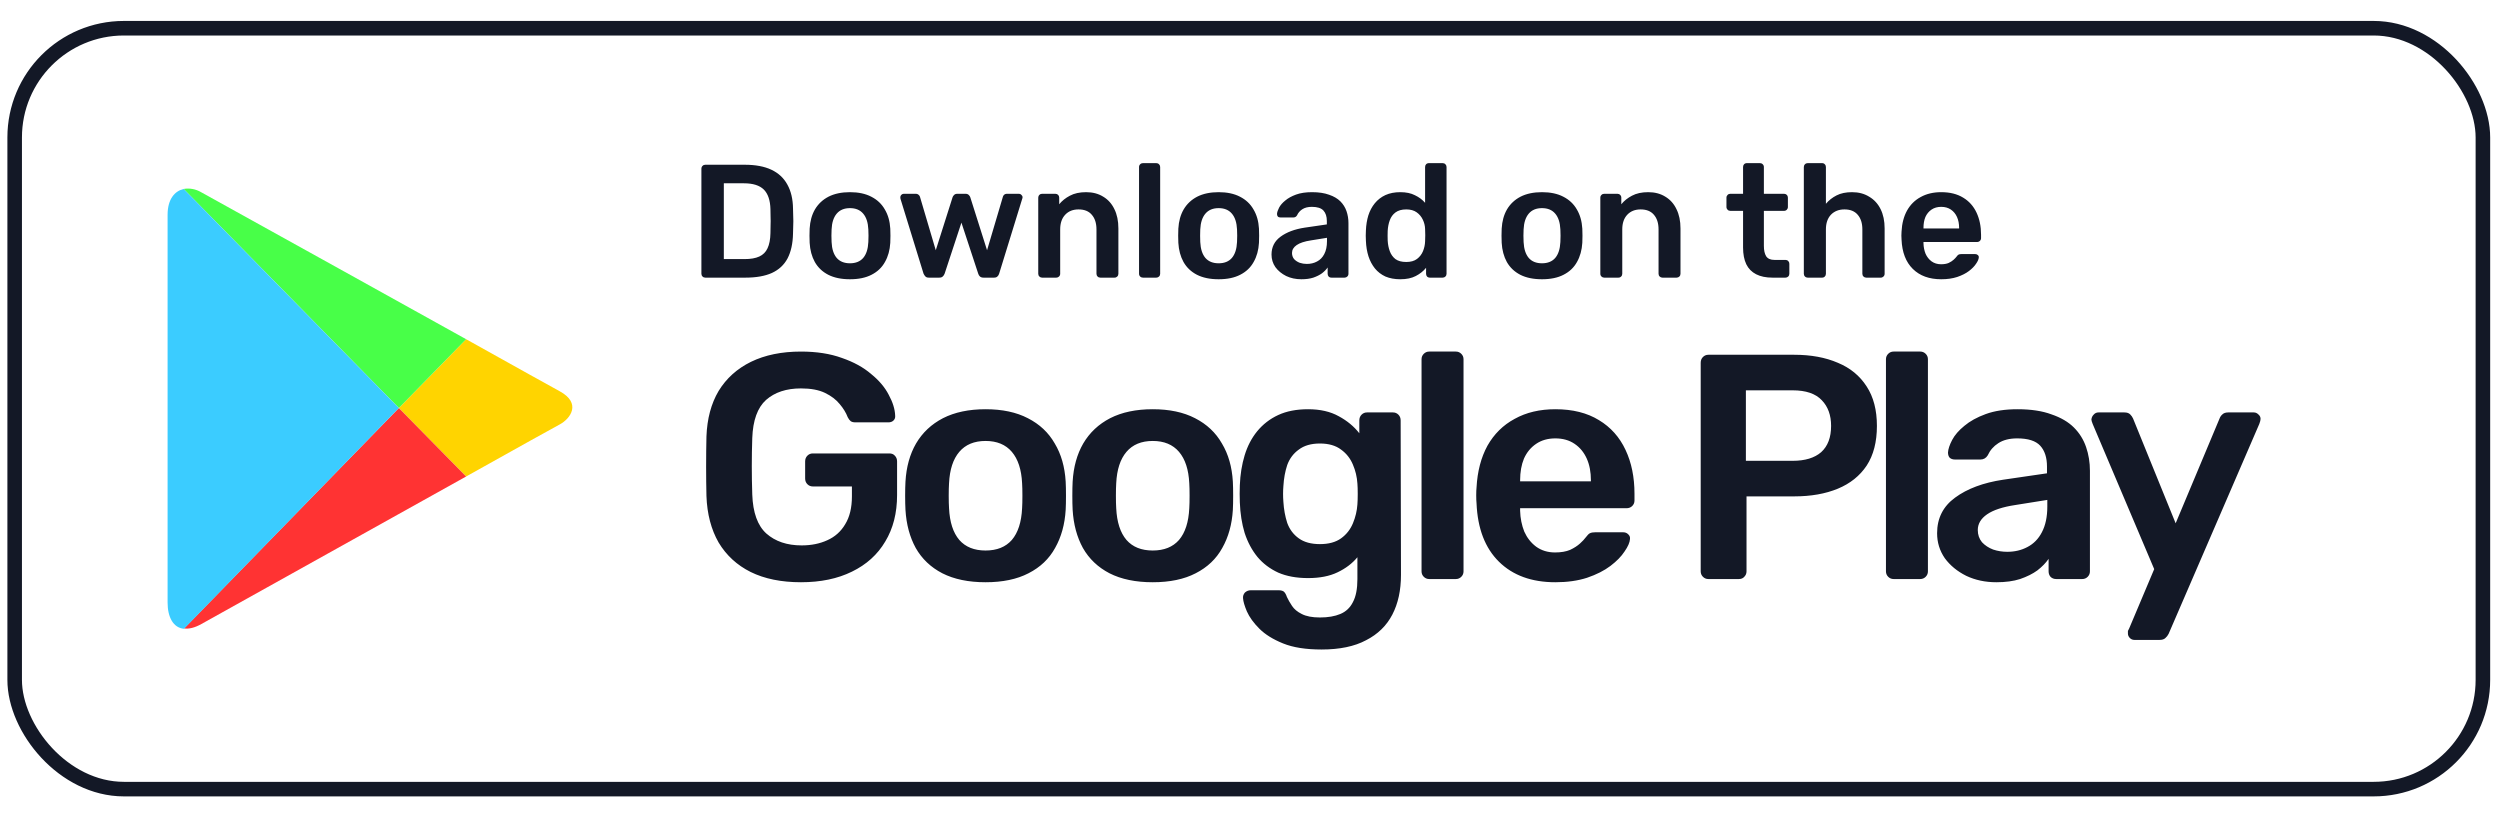 <svg width="107" height="35" viewBox="0 0 107 35" fill="none" xmlns="http://www.w3.org/2000/svg">
<rect x="0.628" y="1.208" width="105.64" height="32.566" rx="4.675" stroke="#131826" stroke-width="0.623"/>
<path d="M19.95 20.394C22.141 19.169 23.817 18.236 23.961 18.163C24.419 17.915 24.892 17.259 23.961 16.749C23.66 16.588 22.041 15.684 19.95 14.518L17.071 17.463L19.95 20.394Z" fill="#FFD400"/>
<path d="M17.07 17.463L7.875 26.898C8.089 26.927 8.333 26.869 8.619 26.708C9.221 26.373 15.609 22.815 19.95 20.394L17.07 17.463Z" fill="#FF3333"/>
<path d="M17.071 17.463L19.95 14.518C19.95 14.518 9.264 8.583 8.62 8.233C8.376 8.087 8.104 8.043 7.86 8.087L17.071 17.463Z" fill="#48FF48"/>
<path d="M17.071 17.463L7.86 8.087C7.488 8.175 7.173 8.51 7.173 9.195C7.173 10.289 7.173 24.871 7.173 25.79C7.173 26.417 7.416 26.869 7.875 26.913L17.071 17.463Z" fill="#3BCCFF"/>
<path d="M30.186 11.883C30.14 11.883 30.101 11.867 30.069 11.835C30.036 11.803 30.02 11.763 30.02 11.717V7.224C30.02 7.173 30.036 7.132 30.069 7.1C30.101 7.067 30.14 7.051 30.186 7.051H31.87C32.335 7.051 32.717 7.123 33.016 7.265C33.32 7.408 33.547 7.62 33.699 7.9C33.856 8.181 33.936 8.524 33.941 8.929C33.95 9.131 33.955 9.311 33.955 9.467C33.955 9.624 33.95 9.801 33.941 9.999C33.932 10.427 33.853 10.781 33.706 11.062C33.559 11.338 33.336 11.545 33.037 11.683C32.742 11.816 32.365 11.883 31.905 11.883H30.186ZM30.98 11.089H31.87C32.128 11.089 32.337 11.053 32.498 10.979C32.659 10.905 32.777 10.788 32.85 10.627C32.929 10.461 32.97 10.245 32.975 9.978C32.979 9.84 32.981 9.72 32.981 9.619C32.986 9.513 32.986 9.41 32.981 9.308C32.981 9.203 32.979 9.083 32.975 8.95C32.965 8.572 32.871 8.294 32.692 8.114C32.512 7.935 32.227 7.845 31.836 7.845H30.98V11.089ZM36.378 11.952C36.01 11.952 35.7 11.888 35.447 11.759C35.198 11.63 35.007 11.448 34.874 11.213C34.745 10.979 34.671 10.705 34.653 10.392C34.648 10.309 34.646 10.208 34.646 10.088C34.646 9.969 34.648 9.868 34.653 9.785C34.671 9.467 34.747 9.193 34.88 8.963C35.019 8.729 35.212 8.547 35.46 8.418C35.713 8.289 36.02 8.225 36.378 8.225C36.737 8.225 37.041 8.289 37.289 8.418C37.543 8.547 37.736 8.729 37.869 8.963C38.007 9.193 38.086 9.467 38.104 9.785C38.109 9.868 38.111 9.969 38.111 10.088C38.111 10.208 38.109 10.309 38.104 10.392C38.086 10.705 38.01 10.979 37.876 11.213C37.747 11.448 37.556 11.63 37.303 11.759C37.055 11.888 36.746 11.952 36.378 11.952ZM36.378 11.269C36.622 11.269 36.811 11.193 36.944 11.041C37.078 10.884 37.151 10.657 37.165 10.358C37.17 10.289 37.172 10.199 37.172 10.088C37.172 9.978 37.17 9.888 37.165 9.819C37.151 9.525 37.078 9.299 36.944 9.143C36.811 8.986 36.622 8.908 36.378 8.908C36.135 8.908 35.946 8.986 35.812 9.143C35.679 9.299 35.605 9.525 35.592 9.819C35.587 9.888 35.585 9.978 35.585 10.088C35.585 10.199 35.587 10.289 35.592 10.358C35.605 10.657 35.679 10.884 35.812 11.041C35.946 11.193 36.135 11.269 36.378 11.269ZM39.755 11.883C39.69 11.883 39.642 11.867 39.61 11.835C39.578 11.803 39.55 11.761 39.527 11.71L38.54 8.508C38.535 8.485 38.533 8.464 38.533 8.446C38.533 8.404 38.547 8.37 38.574 8.342C38.607 8.31 38.641 8.294 38.678 8.294H39.189C39.244 8.294 39.288 8.31 39.32 8.342C39.352 8.37 39.37 8.397 39.375 8.425L40.051 10.71L40.769 8.446C40.779 8.413 40.799 8.381 40.831 8.349C40.864 8.312 40.912 8.294 40.977 8.294H41.322C41.386 8.294 41.434 8.312 41.467 8.349C41.499 8.381 41.52 8.413 41.529 8.446L42.246 10.71L42.923 8.425C42.928 8.397 42.944 8.37 42.971 8.342C43.004 8.31 43.047 8.294 43.102 8.294H43.613C43.655 8.294 43.689 8.31 43.717 8.342C43.749 8.37 43.765 8.404 43.765 8.446C43.765 8.464 43.761 8.485 43.751 8.508L42.764 11.71C42.75 11.761 42.725 11.803 42.688 11.835C42.656 11.867 42.608 11.883 42.543 11.883H42.095C42.03 11.883 41.98 11.867 41.943 11.835C41.906 11.803 41.881 11.761 41.867 11.71L41.149 9.529L40.431 11.71C40.413 11.761 40.385 11.803 40.348 11.835C40.316 11.867 40.266 11.883 40.197 11.883H39.755ZM44.602 11.883C44.556 11.883 44.517 11.867 44.485 11.835C44.453 11.803 44.437 11.763 44.437 11.717V8.459C44.437 8.413 44.453 8.374 44.485 8.342C44.517 8.31 44.556 8.294 44.602 8.294H45.168C45.215 8.294 45.254 8.31 45.286 8.342C45.318 8.374 45.334 8.413 45.334 8.459V8.742C45.454 8.595 45.606 8.473 45.79 8.377C45.978 8.275 46.211 8.225 46.487 8.225C46.767 8.225 47.011 8.289 47.218 8.418C47.426 8.542 47.584 8.719 47.695 8.95C47.81 9.18 47.867 9.456 47.867 9.778V11.717C47.867 11.763 47.851 11.803 47.819 11.835C47.787 11.867 47.748 11.883 47.702 11.883H47.094C47.048 11.883 47.009 11.867 46.977 11.835C46.945 11.803 46.929 11.763 46.929 11.717V9.819C46.929 9.552 46.862 9.343 46.728 9.191C46.6 9.039 46.411 8.963 46.162 8.963C45.923 8.963 45.732 9.039 45.59 9.191C45.447 9.343 45.376 9.552 45.376 9.819V11.717C45.376 11.763 45.359 11.803 45.327 11.835C45.295 11.867 45.256 11.883 45.21 11.883H44.602ZM48.917 11.883C48.871 11.883 48.831 11.867 48.799 11.835C48.767 11.803 48.751 11.763 48.751 11.717V7.148C48.751 7.102 48.767 7.063 48.799 7.031C48.831 6.998 48.871 6.982 48.917 6.982H49.49C49.536 6.982 49.575 6.998 49.607 7.031C49.639 7.063 49.655 7.102 49.655 7.148V11.717C49.655 11.763 49.639 11.803 49.607 11.835C49.575 11.867 49.536 11.883 49.49 11.883H48.917ZM52.158 11.952C51.79 11.952 51.48 11.888 51.227 11.759C50.978 11.63 50.787 11.448 50.654 11.213C50.525 10.979 50.451 10.705 50.433 10.392C50.428 10.309 50.426 10.208 50.426 10.088C50.426 9.969 50.428 9.868 50.433 9.785C50.451 9.467 50.527 9.193 50.661 8.963C50.799 8.729 50.992 8.547 51.24 8.418C51.493 8.289 51.8 8.225 52.158 8.225C52.517 8.225 52.821 8.289 53.069 8.418C53.323 8.547 53.516 8.729 53.649 8.963C53.787 9.193 53.866 9.467 53.884 9.785C53.889 9.868 53.891 9.969 53.891 10.088C53.891 10.208 53.889 10.309 53.884 10.392C53.866 10.705 53.79 10.979 53.656 11.213C53.527 11.448 53.336 11.63 53.083 11.759C52.835 11.888 52.526 11.952 52.158 11.952ZM52.158 11.269C52.402 11.269 52.591 11.193 52.724 11.041C52.858 10.884 52.931 10.657 52.945 10.358C52.95 10.289 52.952 10.199 52.952 10.088C52.952 9.978 52.95 9.888 52.945 9.819C52.931 9.525 52.858 9.299 52.724 9.143C52.591 8.986 52.402 8.908 52.158 8.908C51.914 8.908 51.726 8.986 51.592 9.143C51.459 9.299 51.385 9.525 51.371 9.819C51.367 9.888 51.365 9.978 51.365 10.088C51.365 10.199 51.367 10.289 51.371 10.358C51.385 10.657 51.459 10.884 51.592 11.041C51.726 11.193 51.914 11.269 52.158 11.269ZM55.698 11.952C55.459 11.952 55.242 11.906 55.049 11.814C54.856 11.717 54.702 11.591 54.587 11.434C54.476 11.273 54.421 11.094 54.421 10.896C54.421 10.574 54.55 10.319 54.808 10.13C55.07 9.937 55.415 9.808 55.843 9.743L56.789 9.605V9.46C56.789 9.267 56.74 9.117 56.644 9.012C56.547 8.906 56.381 8.853 56.147 8.853C55.981 8.853 55.845 8.887 55.739 8.956C55.638 9.021 55.562 9.108 55.512 9.219C55.475 9.279 55.422 9.308 55.353 9.308H54.808C54.757 9.308 54.718 9.295 54.69 9.267C54.667 9.239 54.656 9.203 54.656 9.157C54.66 9.083 54.69 8.993 54.745 8.887C54.801 8.782 54.888 8.68 55.008 8.584C55.127 8.482 55.282 8.397 55.47 8.328C55.659 8.259 55.887 8.225 56.154 8.225C56.443 8.225 56.687 8.262 56.885 8.335C57.088 8.404 57.249 8.499 57.368 8.618C57.488 8.738 57.575 8.878 57.631 9.039C57.686 9.2 57.714 9.371 57.714 9.55V11.717C57.714 11.763 57.697 11.803 57.665 11.835C57.633 11.867 57.594 11.883 57.548 11.883H56.989C56.938 11.883 56.897 11.867 56.864 11.835C56.837 11.803 56.823 11.763 56.823 11.717V11.448C56.763 11.536 56.683 11.618 56.581 11.697C56.48 11.77 56.356 11.832 56.209 11.883C56.066 11.929 55.896 11.952 55.698 11.952ZM55.933 11.296C56.094 11.296 56.239 11.262 56.367 11.193C56.501 11.124 56.605 11.018 56.678 10.875C56.756 10.728 56.795 10.544 56.795 10.323V10.178L56.105 10.289C55.834 10.33 55.631 10.397 55.498 10.489C55.364 10.581 55.298 10.694 55.298 10.827C55.298 10.928 55.328 11.016 55.387 11.089C55.452 11.158 55.532 11.211 55.629 11.248C55.726 11.28 55.827 11.296 55.933 11.296ZM59.931 11.952C59.692 11.952 59.48 11.913 59.296 11.835C59.117 11.752 58.967 11.637 58.847 11.49C58.728 11.342 58.636 11.17 58.571 10.972C58.507 10.77 58.47 10.549 58.461 10.309C58.456 10.226 58.454 10.153 58.454 10.088C58.454 10.019 58.456 9.943 58.461 9.861C58.47 9.631 58.505 9.417 58.565 9.219C58.629 9.021 58.721 8.848 58.841 8.701C58.965 8.549 59.117 8.432 59.296 8.349C59.48 8.266 59.692 8.225 59.931 8.225C60.18 8.225 60.389 8.268 60.559 8.356C60.734 8.439 60.879 8.547 60.994 8.68V7.148C60.994 7.102 61.008 7.063 61.036 7.031C61.068 6.998 61.109 6.982 61.16 6.982H61.747C61.793 6.982 61.832 6.998 61.864 7.031C61.896 7.063 61.912 7.102 61.912 7.148V11.717C61.912 11.763 61.896 11.803 61.864 11.835C61.832 11.867 61.793 11.883 61.747 11.883H61.201C61.151 11.883 61.109 11.867 61.077 11.835C61.049 11.803 61.036 11.763 61.036 11.717V11.462C60.921 11.605 60.773 11.722 60.594 11.814C60.419 11.906 60.198 11.952 59.931 11.952ZM60.187 11.213C60.38 11.213 60.534 11.17 60.649 11.082C60.764 10.995 60.849 10.884 60.904 10.751C60.96 10.613 60.99 10.473 60.994 10.33C60.999 10.247 61.001 10.16 61.001 10.068C61.001 9.971 60.999 9.881 60.994 9.799C60.99 9.66 60.957 9.529 60.898 9.405C60.838 9.276 60.75 9.17 60.635 9.088C60.52 9.005 60.371 8.963 60.187 8.963C59.993 8.963 59.839 9.007 59.724 9.094C59.614 9.177 59.533 9.288 59.483 9.426C59.432 9.564 59.402 9.716 59.393 9.881C59.388 10.019 59.388 10.157 59.393 10.296C59.402 10.461 59.432 10.613 59.483 10.751C59.533 10.889 59.614 11.002 59.724 11.089C59.839 11.172 59.993 11.213 60.187 11.213ZM65.997 11.952C65.629 11.952 65.318 11.888 65.065 11.759C64.817 11.63 64.626 11.448 64.492 11.213C64.364 10.979 64.29 10.705 64.272 10.392C64.267 10.309 64.265 10.208 64.265 10.088C64.265 9.969 64.267 9.868 64.272 9.785C64.29 9.467 64.366 9.193 64.499 8.963C64.637 8.729 64.831 8.547 65.079 8.418C65.332 8.289 65.638 8.225 65.997 8.225C66.356 8.225 66.66 8.289 66.908 8.418C67.161 8.547 67.355 8.729 67.488 8.963C67.626 9.193 67.704 9.467 67.723 9.785C67.727 9.868 67.73 9.969 67.73 10.088C67.73 10.208 67.727 10.309 67.723 10.392C67.704 10.705 67.628 10.979 67.495 11.213C67.366 11.448 67.175 11.63 66.922 11.759C66.674 11.888 66.365 11.952 65.997 11.952ZM65.997 11.269C66.241 11.269 66.43 11.193 66.563 11.041C66.697 10.884 66.77 10.657 66.784 10.358C66.789 10.289 66.791 10.199 66.791 10.088C66.791 9.978 66.789 9.888 66.784 9.819C66.77 9.525 66.697 9.299 66.563 9.143C66.43 8.986 66.241 8.908 65.997 8.908C65.753 8.908 65.564 8.986 65.431 9.143C65.298 9.299 65.224 9.525 65.21 9.819C65.206 9.888 65.203 9.978 65.203 10.088C65.203 10.199 65.206 10.289 65.21 10.358C65.224 10.657 65.298 10.884 65.431 11.041C65.564 11.193 65.753 11.269 65.997 11.269ZM68.66 11.883C68.614 11.883 68.575 11.867 68.543 11.835C68.51 11.803 68.494 11.763 68.494 11.717V8.459C68.494 8.413 68.51 8.374 68.543 8.342C68.575 8.31 68.614 8.294 68.66 8.294H69.226C69.272 8.294 69.311 8.31 69.343 8.342C69.376 8.374 69.392 8.413 69.392 8.459V8.742C69.511 8.595 69.663 8.473 69.847 8.377C70.036 8.275 70.268 8.225 70.544 8.225C70.825 8.225 71.069 8.289 71.276 8.418C71.483 8.542 71.642 8.719 71.752 8.95C71.867 9.18 71.925 9.456 71.925 9.778V11.717C71.925 11.763 71.909 11.803 71.877 11.835C71.844 11.867 71.805 11.883 71.759 11.883H71.152C71.106 11.883 71.067 11.867 71.034 11.835C71.002 11.803 70.986 11.763 70.986 11.717V9.819C70.986 9.552 70.919 9.343 70.786 9.191C70.657 9.039 70.469 8.963 70.22 8.963C69.981 8.963 69.79 9.039 69.647 9.191C69.504 9.343 69.433 9.552 69.433 9.819V11.717C69.433 11.763 69.417 11.803 69.385 11.835C69.353 11.867 69.314 11.883 69.267 11.883H68.66ZM75.86 11.883C75.584 11.883 75.351 11.835 75.162 11.738C74.974 11.642 74.833 11.499 74.741 11.31C74.649 11.117 74.603 10.878 74.603 10.592V9.025H74.058C74.012 9.025 73.973 9.009 73.941 8.977C73.909 8.945 73.892 8.906 73.892 8.86V8.459C73.892 8.413 73.909 8.374 73.941 8.342C73.973 8.31 74.012 8.294 74.058 8.294H74.603V7.148C74.603 7.102 74.617 7.063 74.645 7.031C74.677 6.998 74.718 6.982 74.769 6.982H75.328C75.374 6.982 75.413 6.998 75.445 7.031C75.478 7.063 75.494 7.102 75.494 7.148V8.294H76.356C76.403 8.294 76.442 8.31 76.474 8.342C76.506 8.374 76.522 8.413 76.522 8.459V8.86C76.522 8.906 76.506 8.945 76.474 8.977C76.442 9.009 76.403 9.025 76.356 9.025H75.494V10.523C75.494 10.712 75.526 10.859 75.59 10.965C75.659 11.071 75.777 11.124 75.942 11.124H76.419C76.465 11.124 76.504 11.14 76.536 11.172C76.568 11.204 76.584 11.243 76.584 11.289V11.717C76.584 11.763 76.568 11.803 76.536 11.835C76.504 11.867 76.465 11.883 76.419 11.883H75.86ZM77.369 11.883C77.323 11.883 77.284 11.867 77.252 11.835C77.22 11.803 77.204 11.763 77.204 11.717V7.148C77.204 7.102 77.22 7.063 77.252 7.031C77.284 6.998 77.323 6.982 77.369 6.982H77.984C78.034 6.982 78.073 6.998 78.101 7.031C78.133 7.063 78.149 7.102 78.149 7.148V8.722C78.273 8.574 78.425 8.455 78.605 8.363C78.784 8.271 79.005 8.225 79.267 8.225C79.548 8.225 79.792 8.289 79.999 8.418C80.211 8.542 80.374 8.719 80.489 8.95C80.604 9.18 80.662 9.456 80.662 9.778V11.717C80.662 11.763 80.646 11.803 80.613 11.835C80.581 11.867 80.542 11.883 80.496 11.883H79.875C79.829 11.883 79.79 11.867 79.757 11.835C79.725 11.803 79.709 11.763 79.709 11.717V9.819C79.709 9.552 79.642 9.343 79.509 9.191C79.38 9.039 79.192 8.963 78.943 8.963C78.704 8.963 78.51 9.039 78.363 9.191C78.221 9.343 78.149 9.552 78.149 9.819V11.717C78.149 11.763 78.133 11.803 78.101 11.835C78.073 11.867 78.034 11.883 77.984 11.883H77.369ZM83.084 11.952C82.573 11.952 82.168 11.805 81.869 11.51C81.57 11.216 81.409 10.797 81.386 10.254C81.381 10.208 81.379 10.15 81.379 10.082C81.379 10.008 81.381 9.95 81.386 9.909C81.404 9.564 81.482 9.265 81.621 9.012C81.763 8.759 81.959 8.565 82.207 8.432C82.456 8.294 82.748 8.225 83.084 8.225C83.457 8.225 83.769 8.303 84.023 8.459C84.276 8.611 84.467 8.825 84.596 9.101C84.724 9.373 84.789 9.688 84.789 10.047V10.192C84.789 10.238 84.773 10.277 84.74 10.309C84.708 10.341 84.667 10.358 84.616 10.358H82.325C82.325 10.358 82.325 10.364 82.325 10.378C82.325 10.392 82.325 10.404 82.325 10.413C82.329 10.574 82.359 10.723 82.414 10.861C82.474 10.995 82.559 11.103 82.67 11.186C82.785 11.269 82.921 11.31 83.077 11.31C83.206 11.31 83.314 11.292 83.401 11.255C83.489 11.213 83.56 11.168 83.615 11.117C83.671 11.066 83.71 11.025 83.733 10.993C83.774 10.937 83.806 10.905 83.829 10.896C83.857 10.882 83.896 10.875 83.947 10.875H84.54C84.586 10.875 84.623 10.889 84.651 10.917C84.683 10.944 84.697 10.979 84.692 11.02C84.688 11.094 84.648 11.184 84.575 11.289C84.506 11.395 84.404 11.499 84.271 11.6C84.138 11.701 83.97 11.786 83.767 11.855C83.569 11.92 83.341 11.952 83.084 11.952ZM82.325 9.778H83.85V9.757C83.85 9.578 83.82 9.421 83.76 9.288C83.7 9.154 83.613 9.048 83.498 8.97C83.383 8.892 83.245 8.853 83.084 8.853C82.923 8.853 82.785 8.892 82.67 8.97C82.555 9.048 82.467 9.154 82.407 9.288C82.352 9.421 82.325 9.578 82.325 9.757V9.778Z" fill="#131826"/>
<path d="M34.281 24.92C33.44 24.92 32.723 24.774 32.128 24.481C31.543 24.189 31.086 23.768 30.757 23.22C30.437 22.662 30.264 21.999 30.236 21.231C30.227 20.838 30.222 20.418 30.222 19.97C30.222 19.512 30.227 19.083 30.236 18.681C30.264 17.922 30.437 17.273 30.757 16.733C31.086 16.194 31.548 15.778 32.142 15.486C32.745 15.193 33.459 15.047 34.281 15.047C34.949 15.047 35.534 15.138 36.036 15.321C36.539 15.495 36.955 15.723 37.284 16.007C37.623 16.281 37.874 16.578 38.038 16.898C38.212 17.218 38.304 17.515 38.313 17.789C38.322 17.872 38.299 17.94 38.244 17.995C38.189 18.05 38.116 18.077 38.025 18.077H36.612C36.521 18.077 36.453 18.059 36.407 18.023C36.361 17.986 36.32 17.931 36.283 17.858C36.21 17.666 36.096 17.479 35.941 17.296C35.785 17.104 35.575 16.944 35.31 16.816C35.045 16.688 34.702 16.624 34.281 16.624C33.66 16.624 33.161 16.788 32.787 17.117C32.421 17.447 32.224 17.991 32.197 18.749C32.17 19.544 32.17 20.349 32.197 21.163C32.224 21.94 32.425 22.497 32.8 22.835C33.184 23.174 33.687 23.343 34.309 23.343C34.72 23.343 35.086 23.27 35.406 23.123C35.735 22.977 35.991 22.749 36.174 22.438C36.366 22.127 36.462 21.729 36.462 21.245V20.82H34.789C34.697 20.82 34.62 20.788 34.556 20.724C34.492 20.66 34.46 20.578 34.46 20.477V19.75C34.46 19.65 34.492 19.567 34.556 19.503C34.62 19.439 34.697 19.407 34.789 19.407H38.066C38.166 19.407 38.244 19.439 38.299 19.503C38.363 19.567 38.395 19.65 38.395 19.75V21.19C38.395 21.958 38.226 22.621 37.888 23.178C37.559 23.736 37.083 24.166 36.462 24.467C35.849 24.769 35.122 24.92 34.281 24.92ZM42.182 24.92C41.451 24.92 40.834 24.792 40.331 24.536C39.837 24.28 39.458 23.919 39.193 23.453C38.937 22.986 38.791 22.442 38.754 21.821C38.745 21.656 38.74 21.455 38.74 21.218C38.74 20.98 38.745 20.779 38.754 20.614C38.791 19.983 38.942 19.439 39.207 18.982C39.481 18.516 39.865 18.155 40.359 17.899C40.861 17.643 41.469 17.515 42.182 17.515C42.895 17.515 43.499 17.643 43.992 17.899C44.495 18.155 44.879 18.516 45.144 18.982C45.419 19.439 45.574 19.983 45.611 20.614C45.62 20.779 45.624 20.98 45.624 21.218C45.624 21.455 45.62 21.656 45.611 21.821C45.574 22.442 45.423 22.986 45.158 23.453C44.902 23.919 44.523 24.28 44.02 24.536C43.526 24.792 42.914 24.92 42.182 24.92ZM42.182 23.562C42.667 23.562 43.042 23.412 43.307 23.11C43.572 22.799 43.718 22.346 43.746 21.752C43.755 21.615 43.759 21.437 43.759 21.218C43.759 20.998 43.755 20.82 43.746 20.683C43.718 20.098 43.572 19.65 43.307 19.339C43.042 19.028 42.667 18.873 42.182 18.873C41.698 18.873 41.323 19.028 41.058 19.339C40.793 19.65 40.647 20.098 40.619 20.683C40.61 20.82 40.605 20.998 40.605 21.218C40.605 21.437 40.61 21.615 40.619 21.752C40.647 22.346 40.793 22.799 41.058 23.11C41.323 23.412 41.698 23.562 42.182 23.562ZM49.337 24.92C48.606 24.92 47.989 24.792 47.486 24.536C46.993 24.28 46.613 23.919 46.348 23.453C46.092 22.986 45.946 22.442 45.909 21.821C45.9 21.656 45.896 21.455 45.896 21.218C45.896 20.98 45.9 20.779 45.909 20.614C45.946 19.983 46.097 19.439 46.362 18.982C46.636 18.516 47.02 18.155 47.514 17.899C48.017 17.643 48.624 17.515 49.337 17.515C50.051 17.515 50.654 17.643 51.148 17.899C51.65 18.155 52.034 18.516 52.299 18.982C52.574 19.439 52.729 19.983 52.766 20.614C52.775 20.779 52.779 20.98 52.779 21.218C52.779 21.455 52.775 21.656 52.766 21.821C52.729 22.442 52.578 22.986 52.313 23.453C52.057 23.919 51.678 24.28 51.175 24.536C50.681 24.792 50.069 24.92 49.337 24.92ZM49.337 23.562C49.822 23.562 50.197 23.412 50.462 23.11C50.727 22.799 50.873 22.346 50.901 21.752C50.91 21.615 50.914 21.437 50.914 21.218C50.914 20.998 50.91 20.82 50.901 20.683C50.873 20.098 50.727 19.65 50.462 19.339C50.197 19.028 49.822 18.873 49.337 18.873C48.853 18.873 48.478 19.028 48.213 19.339C47.948 19.65 47.802 20.098 47.774 20.683C47.765 20.82 47.761 20.998 47.761 21.218C47.761 21.437 47.765 21.615 47.774 21.752C47.802 22.346 47.948 22.799 48.213 23.11C48.478 23.412 48.853 23.562 49.337 23.562ZM56.561 27.799C55.894 27.799 55.345 27.713 54.916 27.539C54.486 27.365 54.148 27.155 53.901 26.908C53.654 26.661 53.476 26.415 53.366 26.168C53.266 25.93 53.211 25.743 53.202 25.605C53.193 25.514 53.22 25.432 53.284 25.359C53.357 25.295 53.439 25.263 53.531 25.263H54.724C54.815 25.263 54.888 25.281 54.943 25.317C54.998 25.363 55.044 25.441 55.08 25.551C55.135 25.669 55.208 25.797 55.3 25.935C55.391 26.072 55.528 26.186 55.711 26.277C55.903 26.378 56.164 26.428 56.493 26.428C56.84 26.428 57.133 26.378 57.37 26.277C57.608 26.177 57.786 26.008 57.905 25.77C58.033 25.532 58.097 25.203 58.097 24.783V23.85C57.878 24.115 57.594 24.33 57.247 24.495C56.909 24.659 56.488 24.742 55.985 24.742C55.492 24.742 55.067 24.664 54.71 24.509C54.353 24.344 54.056 24.12 53.819 23.837C53.581 23.544 53.398 23.201 53.27 22.808C53.151 22.415 53.083 21.981 53.065 21.505C53.055 21.259 53.055 21.012 53.065 20.765C53.083 20.308 53.151 19.883 53.27 19.49C53.389 19.097 53.567 18.754 53.805 18.461C54.052 18.16 54.353 17.927 54.71 17.762C55.067 17.597 55.492 17.515 55.985 17.515C56.506 17.515 56.945 17.616 57.302 17.817C57.658 18.009 57.951 18.251 58.179 18.544V17.995C58.179 17.895 58.211 17.812 58.275 17.748C58.339 17.684 58.417 17.652 58.508 17.652H59.619C59.711 17.652 59.788 17.684 59.852 17.748C59.916 17.812 59.948 17.895 59.948 17.995L59.962 24.605C59.962 25.263 59.839 25.829 59.592 26.305C59.345 26.78 58.97 27.146 58.467 27.402C57.974 27.667 57.338 27.799 56.561 27.799ZM56.493 23.288C56.867 23.288 57.169 23.206 57.398 23.041C57.626 22.877 57.795 22.662 57.905 22.397C58.015 22.132 58.079 21.862 58.097 21.588C58.106 21.469 58.111 21.318 58.111 21.135C58.111 20.952 58.106 20.806 58.097 20.696C58.079 20.413 58.015 20.143 57.905 19.887C57.795 19.622 57.626 19.407 57.398 19.243C57.169 19.069 56.867 18.982 56.493 18.982C56.118 18.982 55.816 19.069 55.588 19.243C55.359 19.407 55.194 19.627 55.094 19.901C55.003 20.175 54.948 20.477 54.929 20.806C54.911 21.026 54.911 21.25 54.929 21.478C54.948 21.798 55.003 22.1 55.094 22.383C55.194 22.657 55.359 22.877 55.588 23.041C55.816 23.206 56.118 23.288 56.493 23.288ZM61.172 24.783C61.08 24.783 61.002 24.751 60.938 24.687C60.874 24.623 60.842 24.545 60.842 24.454V15.376C60.842 15.284 60.874 15.207 60.938 15.143C61.002 15.079 61.08 15.047 61.172 15.047H62.31C62.401 15.047 62.479 15.079 62.543 15.143C62.607 15.207 62.639 15.284 62.639 15.376V24.454C62.639 24.545 62.607 24.623 62.543 24.687C62.479 24.751 62.401 24.783 62.31 24.783H61.172ZM66.569 24.92C65.555 24.92 64.75 24.627 64.156 24.042C63.562 23.457 63.242 22.625 63.196 21.547C63.187 21.455 63.182 21.341 63.182 21.204C63.182 21.058 63.187 20.943 63.196 20.861C63.233 20.175 63.388 19.581 63.662 19.078C63.946 18.576 64.334 18.192 64.828 17.927C65.322 17.652 65.902 17.515 66.569 17.515C67.31 17.515 67.931 17.671 68.434 17.981C68.937 18.283 69.317 18.708 69.573 19.257C69.828 19.796 69.956 20.422 69.956 21.135V21.423C69.956 21.515 69.924 21.592 69.86 21.656C69.796 21.72 69.714 21.752 69.614 21.752H65.061C65.061 21.752 65.061 21.766 65.061 21.793C65.061 21.821 65.061 21.844 65.061 21.862C65.07 22.182 65.13 22.479 65.239 22.753C65.358 23.018 65.527 23.233 65.747 23.398C65.975 23.562 66.245 23.645 66.556 23.645C66.812 23.645 67.026 23.608 67.2 23.535C67.374 23.453 67.516 23.361 67.625 23.261C67.735 23.16 67.813 23.078 67.858 23.014C67.941 22.904 68.005 22.84 68.05 22.822C68.105 22.794 68.183 22.781 68.284 22.781H69.463C69.554 22.781 69.627 22.808 69.682 22.863C69.746 22.918 69.774 22.986 69.764 23.069C69.755 23.215 69.678 23.393 69.531 23.603C69.394 23.814 69.193 24.019 68.928 24.221C68.663 24.422 68.329 24.591 67.927 24.728C67.534 24.856 67.081 24.92 66.569 24.92ZM65.061 20.6H68.091V20.559C68.091 20.203 68.032 19.892 67.913 19.627C67.794 19.362 67.621 19.151 67.392 18.996C67.164 18.841 66.889 18.763 66.569 18.763C66.249 18.763 65.975 18.841 65.747 18.996C65.518 19.151 65.344 19.362 65.226 19.627C65.116 19.892 65.061 20.203 65.061 20.559V20.6ZM73.119 24.783C73.028 24.783 72.95 24.751 72.886 24.687C72.822 24.623 72.79 24.545 72.79 24.454V15.527C72.79 15.426 72.822 15.344 72.886 15.28C72.95 15.216 73.028 15.184 73.119 15.184H76.794C77.507 15.184 78.129 15.298 78.659 15.527C79.189 15.746 79.601 16.084 79.893 16.541C80.186 16.989 80.332 17.552 80.332 18.228C80.332 18.914 80.186 19.48 79.893 19.928C79.601 20.367 79.189 20.696 78.659 20.916C78.129 21.135 77.507 21.245 76.794 21.245H74.751V24.454C74.751 24.545 74.719 24.623 74.655 24.687C74.6 24.751 74.523 24.783 74.422 24.783H73.119ZM74.724 19.723H76.726C77.256 19.723 77.663 19.599 77.946 19.353C78.23 19.097 78.371 18.722 78.371 18.228C78.371 17.771 78.239 17.405 77.974 17.131C77.709 16.848 77.293 16.706 76.726 16.706H74.724V19.723ZM81.048 24.783C80.956 24.783 80.879 24.751 80.815 24.687C80.751 24.623 80.719 24.545 80.719 24.454V15.376C80.719 15.284 80.751 15.207 80.815 15.143C80.879 15.079 80.956 15.047 81.048 15.047H82.186C82.277 15.047 82.355 15.079 82.419 15.143C82.483 15.207 82.515 15.284 82.515 15.376V24.454C82.515 24.545 82.483 24.623 82.419 24.687C82.355 24.751 82.277 24.783 82.186 24.783H81.048ZM85.445 24.92C84.969 24.92 84.54 24.828 84.156 24.646C83.772 24.454 83.465 24.202 83.237 23.891C83.017 23.571 82.908 23.215 82.908 22.822C82.908 22.182 83.164 21.674 83.676 21.3C84.197 20.916 84.882 20.66 85.733 20.532L87.611 20.258V19.97C87.611 19.586 87.515 19.289 87.323 19.078C87.131 18.868 86.802 18.763 86.336 18.763C86.007 18.763 85.737 18.831 85.527 18.969C85.326 19.097 85.175 19.27 85.074 19.49C85.001 19.608 84.896 19.668 84.759 19.668H83.676C83.575 19.668 83.497 19.64 83.442 19.586C83.397 19.531 83.374 19.458 83.374 19.366C83.383 19.22 83.442 19.042 83.552 18.831C83.662 18.621 83.836 18.42 84.073 18.228C84.311 18.027 84.617 17.858 84.992 17.721C85.367 17.584 85.819 17.515 86.35 17.515C86.925 17.515 87.41 17.588 87.803 17.735C88.205 17.872 88.525 18.059 88.763 18.297C89.001 18.534 89.174 18.813 89.284 19.133C89.394 19.453 89.449 19.791 89.449 20.148V24.454C89.449 24.545 89.417 24.623 89.353 24.687C89.289 24.751 89.211 24.783 89.12 24.783H88.009C87.908 24.783 87.826 24.751 87.762 24.687C87.707 24.623 87.68 24.545 87.68 24.454V23.919C87.561 24.093 87.401 24.257 87.2 24.413C86.999 24.559 86.752 24.682 86.459 24.783C86.176 24.874 85.838 24.92 85.445 24.92ZM85.911 23.617C86.231 23.617 86.519 23.549 86.775 23.412C87.04 23.274 87.246 23.064 87.392 22.781C87.547 22.488 87.625 22.122 87.625 21.684V21.396L86.254 21.615C85.714 21.697 85.312 21.83 85.047 22.013C84.782 22.196 84.649 22.42 84.649 22.685C84.649 22.886 84.709 23.059 84.828 23.206C84.956 23.343 85.115 23.448 85.307 23.521C85.499 23.585 85.701 23.617 85.911 23.617ZM91.349 27.388C91.276 27.388 91.212 27.361 91.157 27.306C91.103 27.251 91.075 27.187 91.075 27.114C91.075 27.077 91.075 27.041 91.075 27.004C91.084 26.977 91.103 26.94 91.13 26.894L92.2 24.358L89.567 18.146C89.53 18.054 89.512 17.991 89.512 17.954C89.521 17.872 89.553 17.803 89.608 17.748C89.663 17.684 89.731 17.652 89.814 17.652H90.924C91.034 17.652 91.116 17.68 91.171 17.735C91.226 17.789 91.267 17.849 91.295 17.913L93.118 22.397L94.997 17.913C95.024 17.84 95.066 17.78 95.12 17.735C95.175 17.68 95.257 17.652 95.367 17.652H96.464C96.537 17.652 96.601 17.68 96.656 17.735C96.72 17.789 96.752 17.853 96.752 17.927C96.752 17.981 96.734 18.054 96.697 18.146L92.817 27.128C92.78 27.201 92.734 27.26 92.68 27.306C92.625 27.361 92.542 27.388 92.433 27.388H91.349Z" fill="#131826"/>
</svg>
